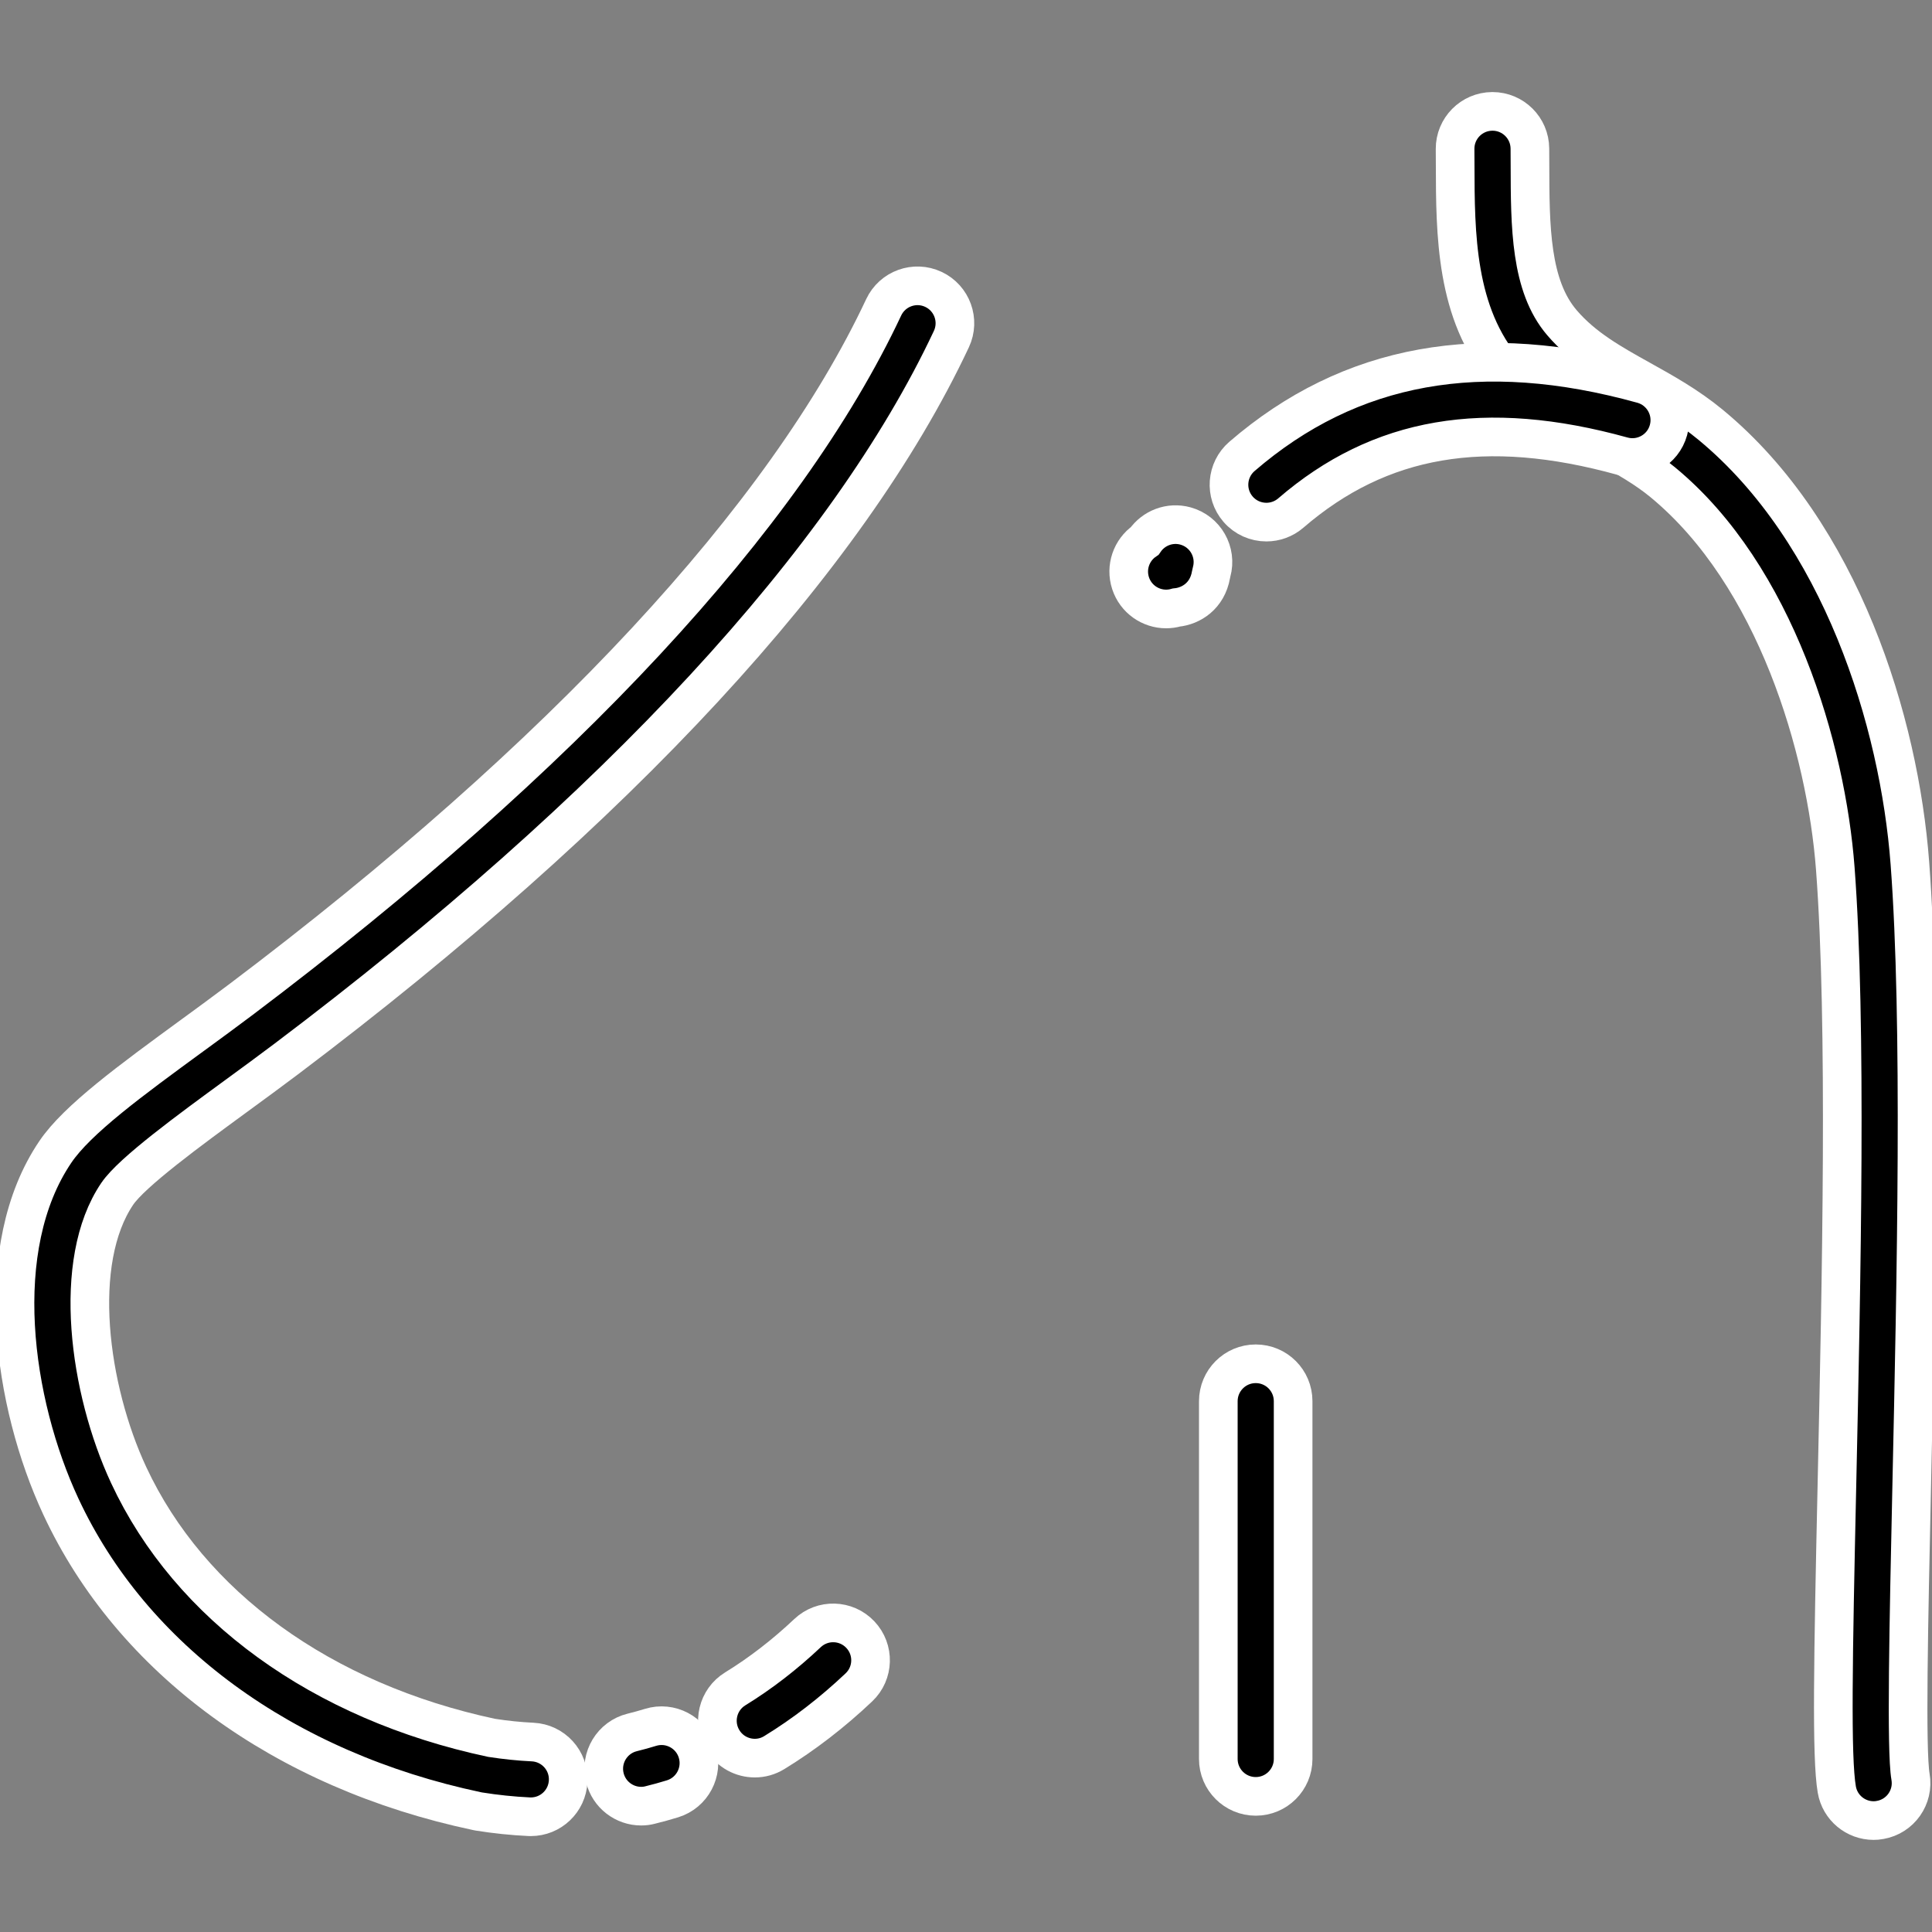 <?xml version="1.0" encoding="utf-8"?>
<!-- Generator: Adobe Illustrator 14.0.0, SVG Export Plug-In . SVG Version: 6.00 Build 43363)  -->
<!DOCTYPE svg PUBLIC "-//W3C//DTD SVG 1.1//EN" "http://www.w3.org/Graphics/SVG/1.1/DTD/svg11.dtd">
<svg version="1.1" id="Capa_1" xmlns="http://www.w3.org/2000/svg" xmlns:xlink="http://www.w3.org/1999/xlink" x="0px" y="0px"
	 width="100px" height="100px" viewBox="0 0 100 100" enable-background="new 0 0 100 100" xml:space="preserve">
<rect x="0" y="0" width="100" height="100" fill="#808080" stroke="none"/>
<g id="Capa_2">
</g>
<g>
	<g>
		<g>
			<path stroke="#FFFFFF" stroke-width="2" d="M39.069,91c-0.651,0-1.286-0.328-1.651-0.924c-0.559-0.91-0.273-2.104,0.638-2.661
				c1.302-0.799,2.56-1.771,3.739-2.884c0.776-0.735,2.001-0.701,2.735,0.076c0.735,0.775,0.701,2-0.076,2.733
				c-1.373,1.3-2.845,2.435-4.375,3.372C39.763,90.908,39.414,91,39.069,91z"/>
		</g>
		<g>
			<path stroke="#FFFFFF" stroke-width="2" d="M33.184,93.486c-0.871,0-1.661-0.592-1.878-1.475
				c-0.255-1.037,0.38-2.086,1.418-2.341c0.32-0.078,0.638-0.166,0.947-0.262c1.02-0.315,2.104,0.257,2.419,1.278
				c0.315,1.021-0.257,2.104-1.278,2.42c-0.38,0.117-0.772,0.226-1.165,0.322C33.492,93.469,33.337,93.486,33.184,93.486z"/>
		</g>
		<g>
			<path stroke="#FFFFFF" stroke-width="2" d="M27.477,94.035c-0.031,0-0.062-0.001-0.092-0.002c-0.854-0.04-1.729-0.131-2.6-0.27
				c-0.032-0.006-0.064-0.013-0.097-0.019C14.681,91.628,6.831,85.882,3.15,77.979c-2.499-5.364-3.652-13.4-0.28-18.365
				c1.134-1.67,3.892-3.687,7.085-6.021c0.84-0.613,1.708-1.249,2.512-1.854C29.131,39.17,40.636,26.78,45.739,15.908
				c0.454-0.967,1.606-1.384,2.574-0.93c0.967,0.454,1.384,1.606,0.93,2.574c-5.371,11.441-17.281,24.331-34.445,37.275
				c-0.826,0.623-1.707,1.267-2.559,1.89c-2.41,1.762-5.41,3.955-6.167,5.07C3.686,65.3,4.593,71.91,6.659,76.346
				c3.156,6.775,10,11.732,18.782,13.604c0.715,0.111,1.43,0.185,2.125,0.218c1.068,0.05,1.893,0.956,1.842,2.022
				C29.359,93.229,28.503,94.035,27.477,94.035z"/>
		</g>
		<g>
			<path stroke="#FFFFFF" stroke-width="2" d="M96.977,94.232c-0.924,0-1.742-0.662-1.904-1.604
				c-0.288-1.658-0.19-6.809,0.006-15.768c0.232-10.631,0.521-23.859-0.084-31.898c-0.467-6.208-3.083-15.167-8.918-19.99
				c-0.904-0.749-1.939-1.326-3.037-1.936c-1.672-0.931-3.566-1.986-5.13-3.81c-2.574-3.002-2.583-7.097-2.591-10.709
				c-0.002-0.269-0.002-0.538-0.004-0.805c-0.006-1.069,0.855-1.94,1.924-1.947c0.005,0,0.009,0,0.013,0
				c1.063,0,1.929,0.859,1.935,1.924c0.002,0.272,0.002,0.546,0.004,0.819c0.006,3.229,0.014,6.28,1.658,8.199
				c1.112,1.298,2.551,2.099,4.074,2.947c1.201,0.668,2.441,1.36,3.62,2.334c6.767,5.592,9.763,15.384,10.312,22.683
				c0.621,8.227,0.328,21.561,0.094,32.273c-0.152,7.021-0.299,13.652-0.061,15.021c0.182,1.054-0.523,2.054-1.576,2.236
				C97.195,94.225,97.085,94.232,96.977,94.232z"/>
		</g>
		<g>
			<path stroke="#FFFFFF" stroke-width="2" d="M65.548,27.024c-0.544,0-1.084-0.227-1.467-0.671
				c-0.698-0.81-0.606-2.031,0.202-2.729c5.601-4.831,12.381-6.055,20.729-3.743c1.029,0.285,1.635,1.352,1.348,2.381
				c-0.284,1.03-1.352,1.633-2.381,1.349c-7.104-1.967-12.558-1.032-17.168,2.944C66.445,26.87,65.995,27.024,65.548,27.024z"/>
		</g>
		<g>
			<path stroke="#FFFFFF" stroke-width="2" d="M60.357,31.52c-0.813,0-1.571-0.518-1.838-1.333
				c-0.272-0.833,0.049-1.717,0.733-2.192c0.454-0.661,1.293-0.995,2.108-0.77c1.031,0.284,1.637,1.349,1.353,2.379
				c-0.021,0.078-0.028,0.125-0.034,0.153c-0.188,1.076-1.011,1.611-1.789,1.688C60.714,31.495,60.535,31.52,60.357,31.52z"/>
		</g>
	</g>
	<g>
		<path stroke="#FFFFFF" stroke-width="2" d="M64.997,92.98c-1.067,0-1.937-0.865-1.937-1.935V72.525
			c0-1.068,0.867-1.936,1.937-1.936s1.935,0.866,1.935,1.936v18.521C66.932,92.115,66.064,92.98,64.997,92.98z"/>
	</g>
</g>
</svg>
